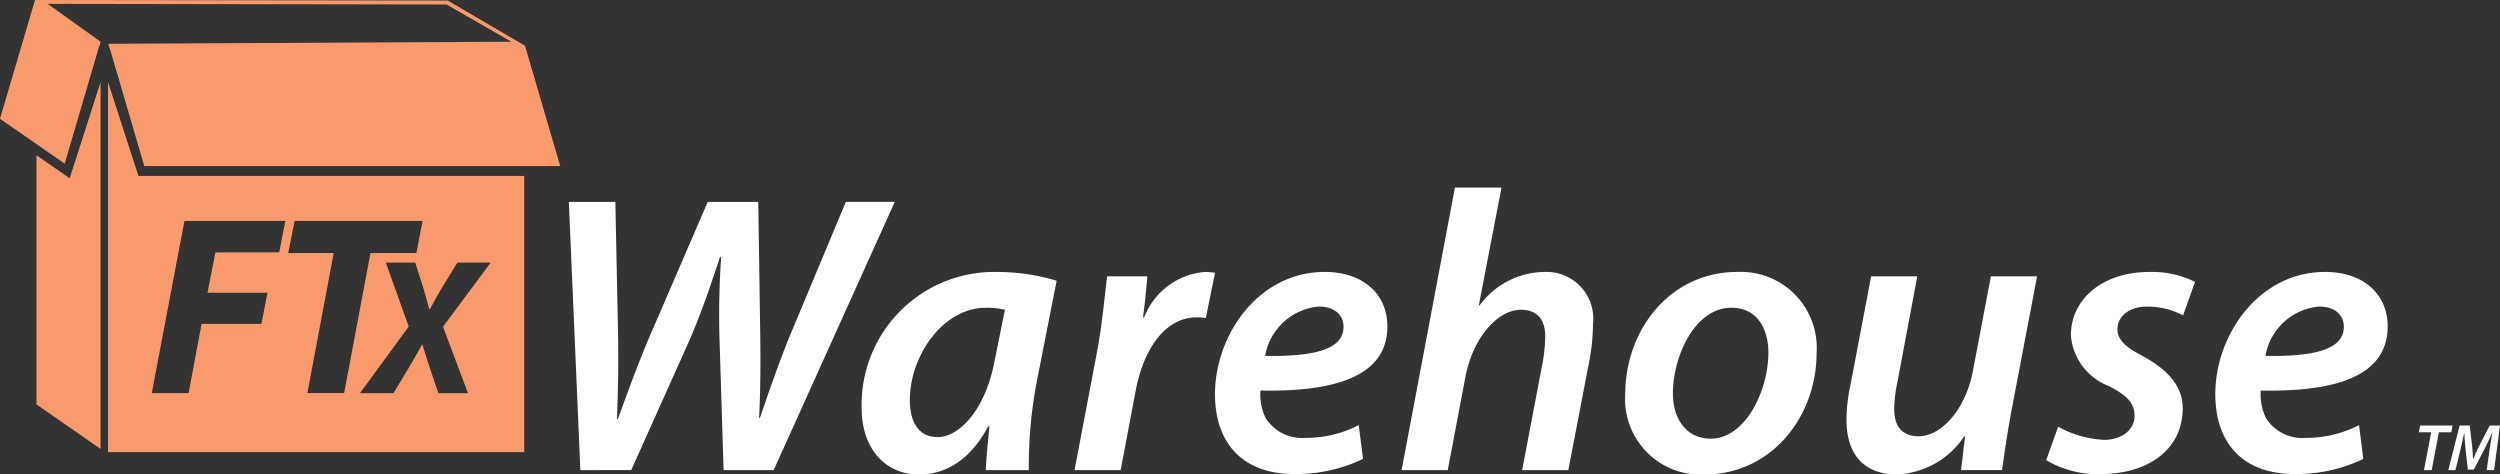 <?xml version="1.0" encoding="UTF-8"?>
<svg xmlns="http://www.w3.org/2000/svg" xmlns:xlink="http://www.w3.org/1999/xlink" id="Group_88" data-name="Group 88" width="147.86" height="28.063" viewBox="0 0 147.86 28.063">
  <rect x="0" y="0" width="147.86" height="28.063" fill="#333333" stroke="none"/>
  <defs>
    <clipPath id="clip-path">
      <rect id="Rectangle_70" data-name="Rectangle 70" width="147.86" height="28.063" fill="none"></rect>
    </clipPath>
  </defs>
  <path id="Path_261" data-name="Path 261" d="M223.684,39.337l-.078.4h.731l-.426,2.237h.457l.423-2.237h.735l.078-.4Z" transform="translate(-80.547 -14.17)" fill="#fff"></path>
  <g id="Group_89" data-name="Group 89" transform="translate(0 0)">
    <g id="Group_88-2" data-name="Group 88" clip-path="url(#clip-path)">
      <path id="Path_262" data-name="Path 262" d="M228.6,41.974l.176-1.24c.04-.27.094-.642.161-.967h-.012c-.137.31-.294.649-.438.928l-.649,1.248h-.353l-.137-1.228c-.031-.294-.054-.633-.07-.947h-.008c-.07.3-.148.7-.215.967l-.3,1.24h-.422L227,39.337h.6l.141,1.232c.02.235.047.509.051.759h.016c.094-.25.219-.528.333-.755l.637-1.236h.61l-.348,2.637Z" transform="translate(-81.528 -14.17)" fill="#fff"></path>
      <path id="Path_263" data-name="Path 263" d="M26.413.267l3.832,2.2L6.414,2.59l.055.235h.013L8.533,9.82h24.6L31.052,2.708,26.48.031,2.07,0,0,7.024,3.828,9.681,5.876,2.7l.013.009.061-.243L2.816.228ZM2.158,9.183V23.921l3.791,2.631V4.855L4.122,10.546Zm4.23-4.327V26.741H31.006V10.407H8.189Zm19,13.438h.034c.287-.527.482-.894.734-1.306l.893-1.455h1.971L26.2,19.325l1.479,3.93H25.926L25.4,21.7c-.149-.47-.275-.837-.413-1.318h-.023c-.252.436-.458.825-.79,1.375l-.905,1.5H21.286l2.887-3.941L22.82,15.533h1.741l.47,1.478c.138.481.241.825.355,1.283m-7.963-5.226h7.568l-.363,1.9H21.911l-1.556,8.278H18.18l1.556-8.278H17.047Zm-6.514,0h5.967l-.363,1.858H12.739l-.468,2.387h3.55l-.362,1.843H11.923l-.77,4.094H8.977Z" transform="translate(0 0)" fill="#f99a6c"></path>
      <path id="Path_264" data-name="Path 264" d="M53.267,34.528l-.682-15.861h2.753l.164,8.166c.024,1.977-.023,3.436-.07,4.683h.047c.494-1.318.965-2.683,1.765-4.613L60.8,18.667h2.989l.118,8c.024,1.976,0,3.459-.07,4.777h.047c.518-1.506,1.036-3.012,1.671-4.613l3.413-8.166h2.894L64.7,34.528H61.739L61.5,26.879a49.241,49.241,0,0,1,.095-4.942h-.071c-.541,1.624-1.036,3.107-1.765,4.824l-3.483,7.766Z" transform="translate(-18.942 -6.724)" fill="#fff"></path>
      <path id="Path_265" data-name="Path 265" d="M87,36.86c.024-.683.118-1.6.212-2.589h-.071c-1.129,2.118-2.636,2.848-4.095,2.848-2.048,0-3.389-1.6-3.389-3.907a7.848,7.848,0,0,1,8.071-8.071,12.192,12.192,0,0,1,3.46.518l-1.177,5.977a26.677,26.677,0,0,0-.47,5.224Zm1.13-9.483A4.612,4.612,0,0,0,87,27.259c-2.542,0-4.494,2.848-4.494,5.459,0,1.2.447,2.189,1.647,2.189,1.271,0,2.824-1.6,3.366-4.518Z" transform="translate(-28.694 -9.056)" fill="#fff"></path>
      <path id="Path_266" data-name="Path 266" d="M99.336,36.86l1.342-7.06c.306-1.624.447-3.365.588-4.4h2.377c-.07.777-.141,1.576-.258,2.423h.07a4.215,4.215,0,0,1,3.6-2.683,5.044,5.044,0,0,1,.588.047L107.1,27.87a3.237,3.237,0,0,0-.518-.047c-1.953,0-3.2,1.977-3.647,4.424l-.871,4.613Z" transform="translate(-35.783 -9.056)" fill="#fff"></path>
      <path id="Path_267" data-name="Path 267" d="M121.073,36.2a9.2,9.2,0,0,1-4.047.894c-3.177,0-4.707-1.93-4.707-4.731,0-3.459,2.542-7.224,6.5-7.224,2.259,0,3.695,1.318,3.695,3.224,0,2.942-3.083,3.883-7.507,3.789a3.161,3.161,0,0,0,.306,1.624,2.533,2.533,0,0,0,2.353,1.177,6.778,6.778,0,0,0,3.153-.753Zm-2.612-9.013a3.53,3.53,0,0,0-3.177,2.918c2.825.047,4.636-.353,4.636-1.718,0-.753-.588-1.2-1.459-1.2" transform="translate(-40.459 -9.056)" fill="#fff"></path>
      <path id="Path_268" data-name="Path 268" d="M129.571,34.051l3.153-16.709h2.754l-1.341,6.966h.047a4.825,4.825,0,0,1,3.835-1.977,2.766,2.766,0,0,1,2.871,3.083,12.21,12.21,0,0,1-.188,2.024l-1.271,6.613H136.7l1.224-6.425a9.4,9.4,0,0,0,.141-1.506c0-.87-.4-1.553-1.436-1.553-1.341,0-2.848,1.6-3.294,4.024L132.3,34.051Z" transform="translate(-46.674 -6.247)" fill="#fff"></path>
      <path id="Path_269" data-name="Path 269" d="M161.562,29.894c0,3.883-2.73,7.225-6.636,7.225a4.458,4.458,0,0,1-4.683-4.731c0-3.883,2.706-7.248,6.612-7.248a4.491,4.491,0,0,1,4.707,4.754m-8.5,2.424c0,1.576.847,2.683,2.235,2.683,2.047,0,3.413-2.824,3.413-5.107,0-1.177-.518-2.636-2.189-2.636-2.189,0-3.459,2.919-3.459,5.06" transform="translate(-54.12 -9.056)" fill="#fff"></path>
      <path id="Path_270" data-name="Path 270" d="M181.967,25.545l-1.506,7.907c-.258,1.365-.424,2.565-.565,3.553h-2.423l.235-2h-.047a5.051,5.051,0,0,1-3.977,2.259c-1.671,0-2.988-.894-2.988-3.248a9.776,9.776,0,0,1,.235-2.047l1.224-6.425h2.729l-1.177,6.26a8.162,8.162,0,0,0-.189,1.577c0,.941.377,1.624,1.459,1.624,1.271,0,2.754-1.506,3.2-3.883l1.059-5.577Z" transform="translate(-61.487 -9.202)" fill="#fff"></path>
      <path id="Path_271" data-name="Path 271" d="M189.866,34.295a6.253,6.253,0,0,0,2.753.777c1.106-.024,1.765-.659,1.765-1.412,0-.729-.376-1.177-1.505-1.765a3.522,3.522,0,0,1-2.26-2.988c0-2.212,1.93-3.766,4.637-3.766a5.691,5.691,0,0,1,2.706.589l-.706,1.977a4.574,4.574,0,0,0-2.142-.518c-1.035,0-1.741.565-1.741,1.341,0,.635.518,1.083,1.482,1.577,1.248.683,2.377,1.624,2.377,3.082,0,2.518-2.118,3.907-4.871,3.907a5.932,5.932,0,0,1-3.2-.823Z" transform="translate(-68.139 -9.056)" fill="#fff"></path>
      <path id="Path_272" data-name="Path 272" d="M213.546,36.2a9.2,9.2,0,0,1-4.047.894c-3.177,0-4.707-1.93-4.707-4.731,0-3.459,2.542-7.224,6.5-7.224,2.259,0,3.695,1.318,3.695,3.224,0,2.942-3.083,3.883-7.507,3.789a3.162,3.162,0,0,0,.306,1.624,2.533,2.533,0,0,0,2.353,1.177,6.778,6.778,0,0,0,3.153-.753Zm-2.612-9.013a3.53,3.53,0,0,0-3.177,2.918c2.825.047,4.637-.353,4.637-1.718,0-.753-.588-1.2-1.459-1.2" transform="translate(-73.77 -9.056)" fill="#fff"></path>
    </g>
  </g>
</svg>
